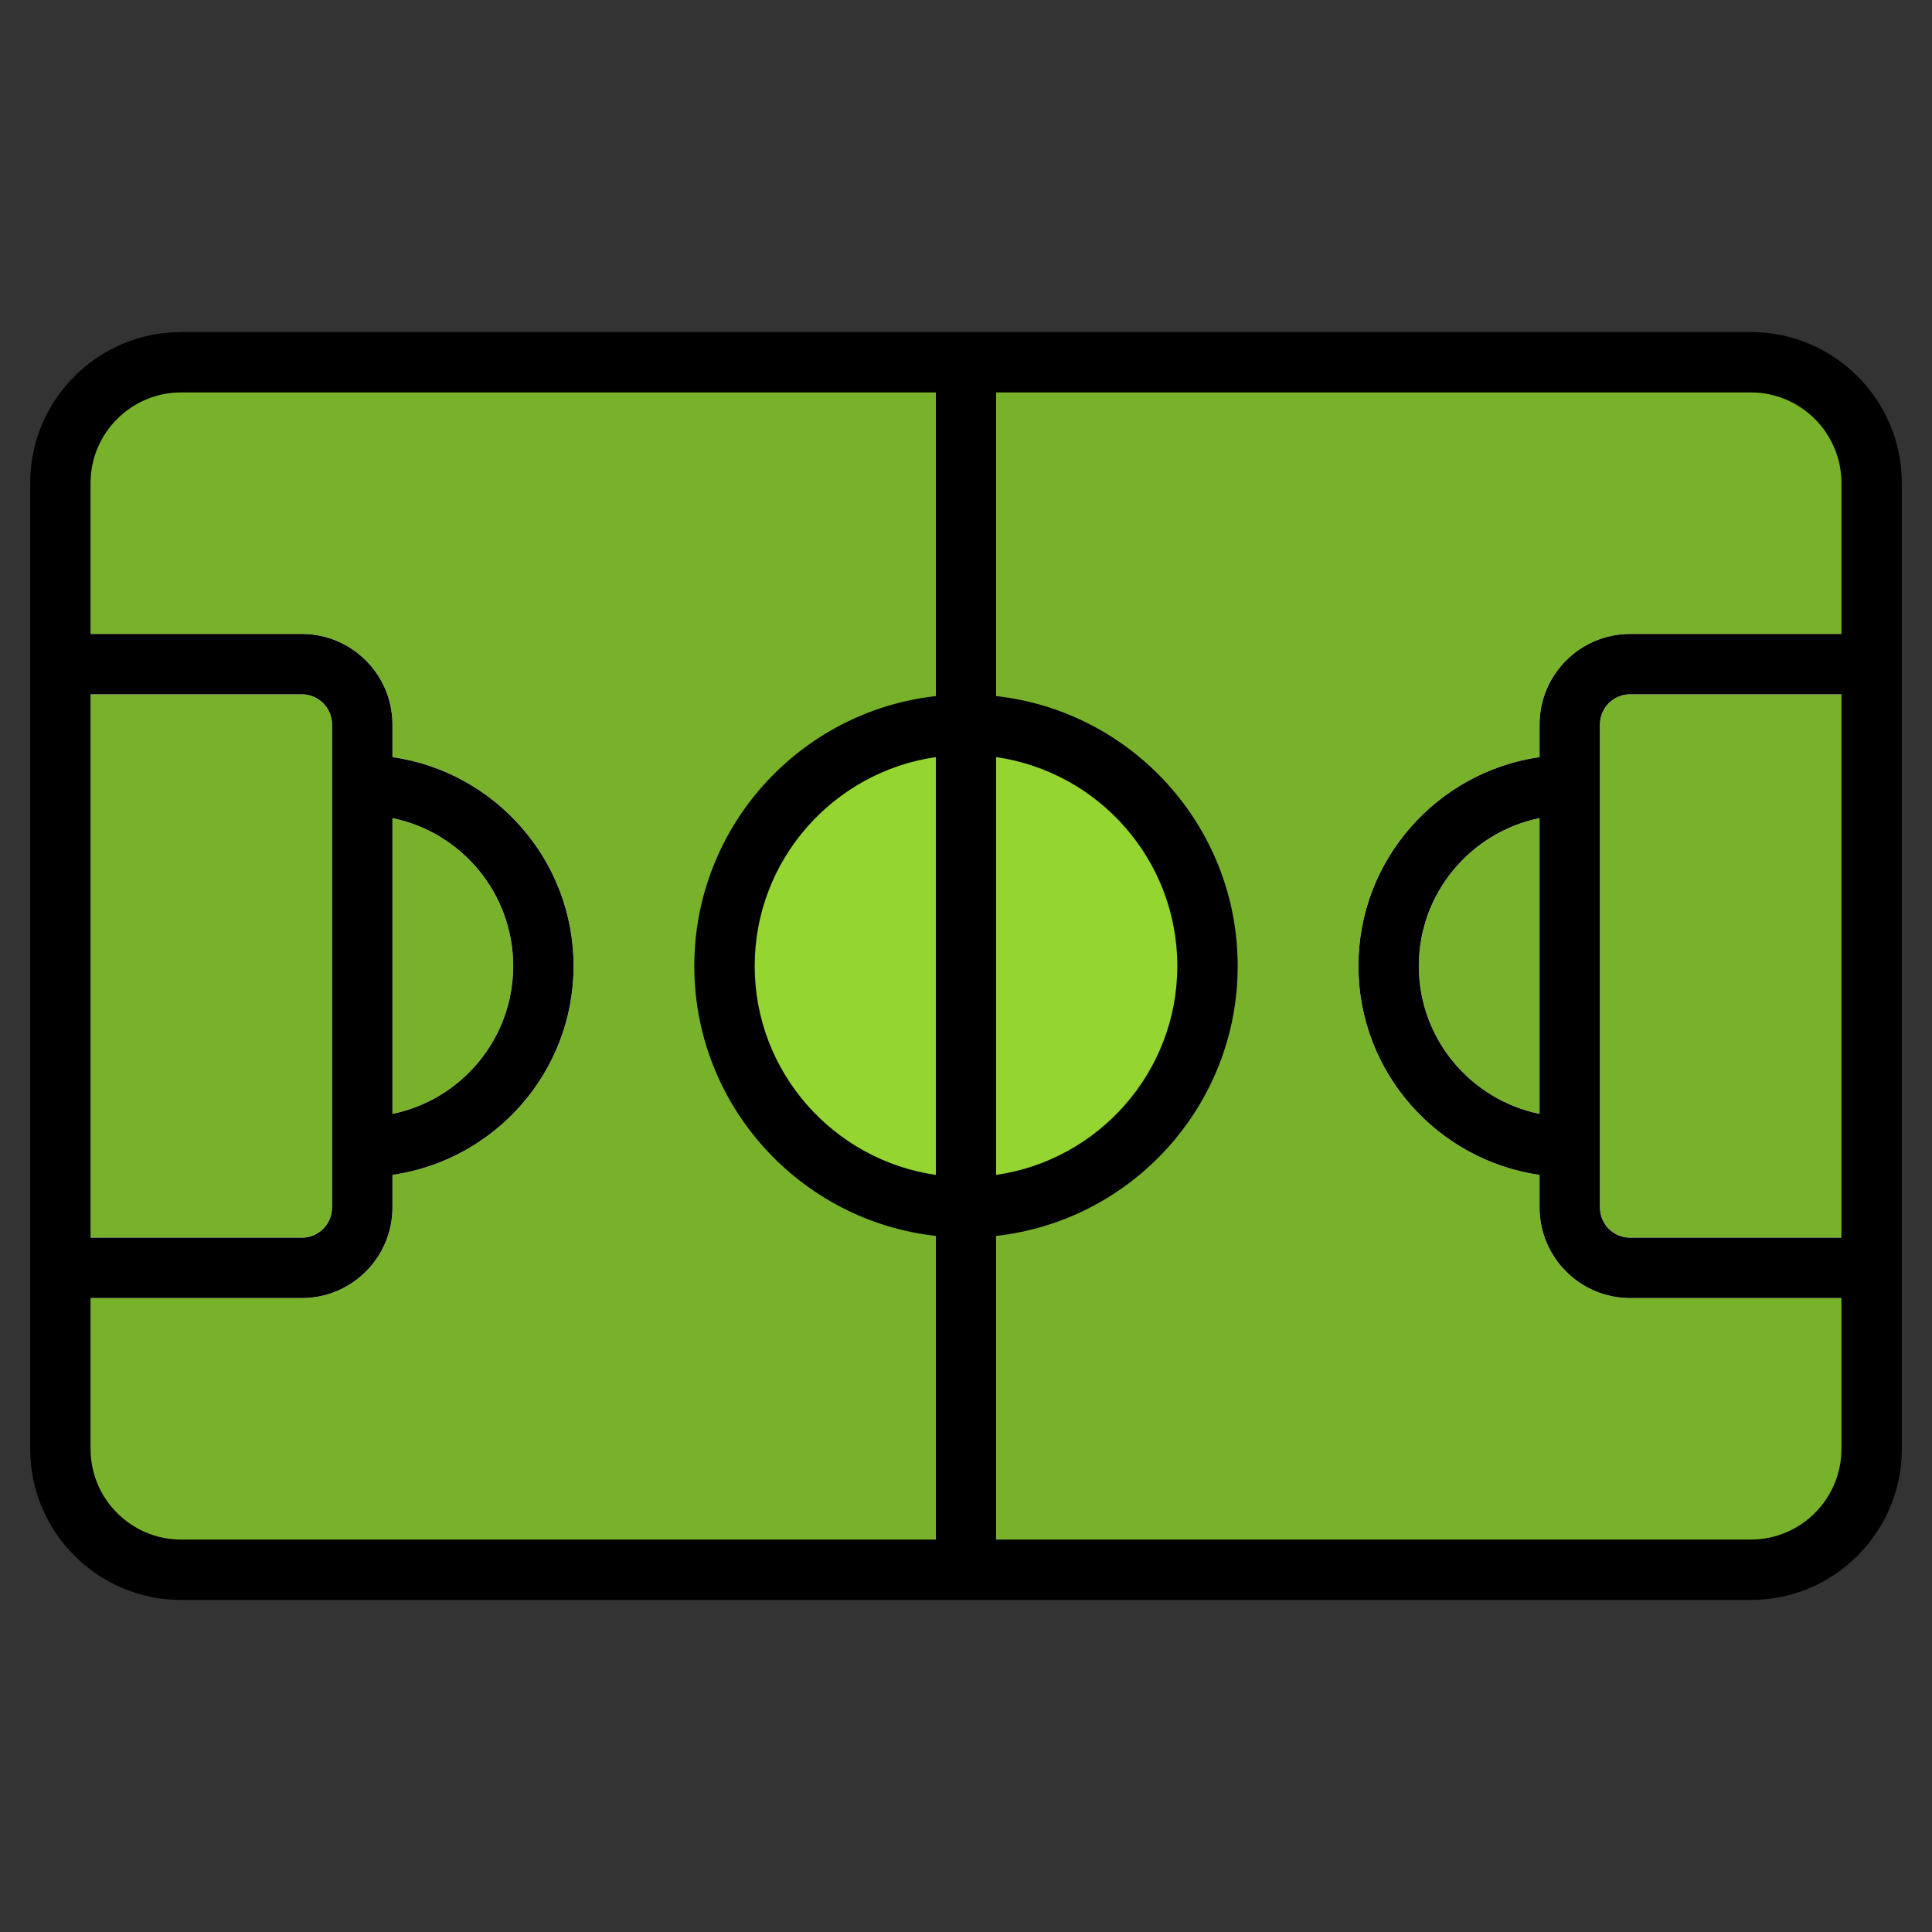 <svg enable-background="new 0 0 64 64" height="512" viewBox="0 0 64 64" width="512" xmlns="http://www.w3.org/2000/svg"><rect x="0" y="0" width="64" height="64" fill="#333333" stroke="none"/><g><path d="m58 52h-52c-2.209 0-4-1.791-4-4v-32c0-2.209 1.791-4 4-4h52c2.209 0 4 1.791 4 4v32c0 2.209-1.791 4-4 4z" fill="#78b22a"/><path d="m62 47.981v-31.981c0-2.209-1.791-4-4-4h-52c-2.08 0-3.77 1.594-3.962 3.624 2.79 10.004 14.129 31.74 59.962 32.357z" fill="#78b22a"/><path d="m62 47.981v-31.981c0-2.209-1.791-4-4-4h-52c-2.08 0-3.77 1.594-3.962 3.624 2.79 10.004 14.129 31.74 59.962 32.357z" fill="#78b22a"/><circle cx="32" cy="32" fill="#94d531" r="8"/><g fill="#f2f2f2"><g><path d="m31 12h2v40h-2z"/><path d="m13 25.08v-1.08c0-1.654-1.346-3-3-3h-8v2h8c.551 0 1 .449 1 1v16c0 .551-.449 1-1 1h-8v2h8c1.654 0 3-1.346 3-3v-1.08c3.387-.488 6-3.401 6-6.92s-2.613-6.432-6-6.92zm0 11.819v-9.798c2.279.465 4 2.484 4 4.899s-1.721 4.435-4 4.899z"/><path d="m54 23h8v-2h-8c-1.654 0-3 1.346-3 3v1.08c-3.387.488-6 3.401-6 6.92s2.613 6.432 6 6.92v1.08c0 1.654 1.346 3 3 3h8v-2h-8c-.551 0-1-.449-1-1v-16c0-.551.449-1 1-1zm-7 9c0-2.414 1.721-4.434 4-4.899v9.798c-2.279-.464-4-2.484-4-4.899z"/></g><g><path d="m31 12h2v40h-2z"/><path d="m13 25.08v-1.08c0-1.654-1.346-3-3-3h-8v2h8c.551 0 1 .449 1 1v16c0 .551-.449 1-1 1h-8v2h8c1.654 0 3-1.346 3-3v-1.08c3.387-.488 6-3.401 6-6.92s-2.613-6.432-6-6.92zm0 11.819v-9.798c2.279.465 4 2.484 4 4.899s-1.721 4.435-4 4.899z"/><path d="m54 23h8v-2h-8c-1.654 0-3 1.346-3 3v1.08c-3.387.488-6 3.401-6 6.92s2.613 6.432 6 6.92v1.08c0 1.654 1.346 3 3 3h8v-2h-8c-.551 0-1-.449-1-1v-16c0-.551.449-1 1-1zm-7 9c0-2.414 1.721-4.434 4-4.899v9.798c-2.279-.464-4-2.484-4-4.899z"/></g></g></g><g><path d="m58 11h-52c-2.757 0-5 2.243-5 5v32c0 2.757 2.243 5 5 5h52c2.757 0 5-2.243 5-5v-32c0-2.757-2.243-5-5-5zm-27 27.92c-3.387-.488-6-3.401-6-6.92s2.613-6.432 6-6.92zm2-13.84c3.387.488 6 3.401 6 6.92s-2.613 6.432-6 6.92zm-30-2.08h7c.551 0 1 .448 1 1v16c0 .552-.449 1-1 1h-7zm0 25v-5h7c1.654 0 3-1.346 3-3v-1.08c3.387-.488 6-3.401 6-6.92s-2.613-6.432-6-6.92v-1.08c0-1.654-1.346-3-3-3h-7v-5c0-1.654 1.346-3 3-3h25v10.059c-4.493.499-8 4.316-8 8.941s3.507 8.442 8 8.941v10.059h-25c-1.654 0-3-1.346-3-3zm10-20.899c2.279.465 4 2.484 4 4.899s-1.721 4.434-4 4.899zm45 23.899h-25v-10.059c4.493-.499 8-4.316 8-8.941s-3.507-8.442-8-8.941v-10.059h25c1.654 0 3 1.346 3 3v5h-7c-1.654 0-3 1.346-3 3v1.08c-3.387.488-6 3.401-6 6.92s2.613 6.432 6 6.92v1.08c0 1.654 1.346 3 3 3h7v5c0 1.654-1.346 3-3 3zm3-28v18h-7c-.551 0-1-.448-1-1v-16c0-.552.449-1 1-1zm-10 13.899c-2.279-.465-4-2.484-4-4.899s1.721-4.434 4-4.899z"/></g></svg>